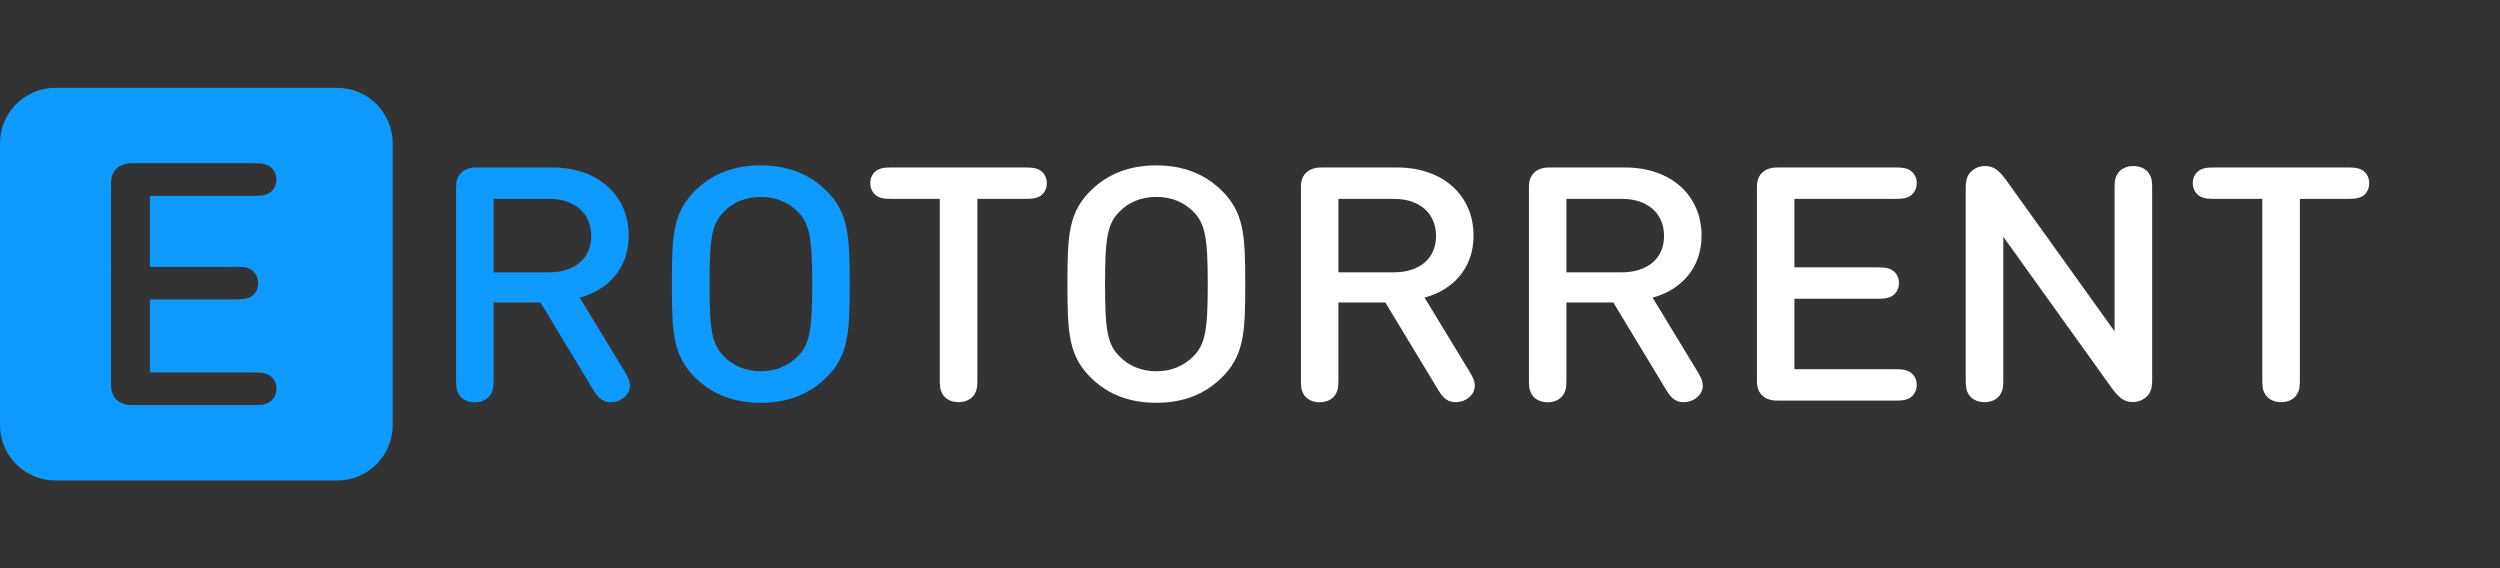 <?xml version="1.0" encoding="utf-8"?>
<!-- Generator: Adobe Illustrator 24.1.2, SVG Export Plug-In . SVG Version: 6.00 Build 0)  -->
<svg version="1.1" id="Слой_1" xmlns="http://www.w3.org/2000/svg" xmlns:xlink="http://www.w3.org/1999/xlink" x="0px" y="0px"
	 viewBox="0 0 242 55" style="enable-background:new 0 0 242 55;" xml:space="preserve">
<rect x="0" y="0" width="242" height="55" fill="#333333" stroke="none"/>
<style type="text/css">
	.st0{fill:#0F9AFF;}
	.st1{fill:#FFFFFF;}
</style>
<path class="st0" d="M32.64,8.5H5.36C2.4,8.5,0,10.9,0,13.86v27.29c0,2.96,2.4,5.36,5.36,5.36h27.29c2.96,0,5.36-2.4,5.36-5.36
	V13.86C38,10.9,35.6,8.5,32.64,8.5z M22.69,25.82c0.8,0,1.15,0.03,1.53,0.23c0.45,0.25,0.77,0.72,0.77,1.35
	c0,0.62-0.31,1.1-0.77,1.35c-0.38,0.2-0.73,0.23-1.53,0.23h-8.18v7.07h9.95c0.8,0,1.15,0.03,1.53,0.23
	c0.45,0.25,0.77,0.72,0.77,1.35c0,0.62-0.31,1.1-0.77,1.35c-0.38,0.2-0.73,0.23-1.53,0.23H13.05c-0.56,0-1.22,0-1.76-0.51
	c-0.54-0.51-0.54-1.13-0.54-1.66V17.97c0-0.53,0-1.15,0.54-1.66s1.2-0.51,1.76-0.51h11.41c0.8,0,1.15,0.03,1.53,0.23
	c0.45,0.25,0.77,0.72,0.77,1.35c0,0.62-0.31,1.1-0.77,1.35c-0.38,0.2-0.73,0.23-1.53,0.23h-9.95v6.87H22.69z"/>
<g>
	<path class="st0" d="M44.15,36.59V18.3c0-0.51,0-1.11,0.52-1.6c0.52-0.49,1.16-0.49,1.7-0.49h7.06c4.54,0,7.43,2.76,7.43,6.6
		c0,3.22-2.07,5.28-4.74,6l4.29,7.06c0.42,0.7,0.55,0.98,0.57,1.41c0.02,0.56-0.27,1.06-0.89,1.41c-0.3,0.17-0.66,0.24-0.98,0.24
		c-0.91,0-1.33-0.6-1.8-1.4l-4.99-8.25h-4.54v7.32c0,0.84-0.02,1.11-0.27,1.56c-0.27,0.46-0.82,0.78-1.55,0.78s-1.28-0.32-1.55-0.78
		C44.16,37.7,44.15,37.43,44.15,36.59z M47.78,19.25v7.11h5.38c2.42,0,4.07-1.3,4.07-3.52c0-2.24-1.65-3.59-4.07-3.59H47.78z"/>
	<path class="st0" d="M65.04,27.5c0-4.75,0.08-7,2.4-9.19c1.55-1.46,3.56-2.3,6.2-2.3c2.62,0,4.64,0.84,6.19,2.3
		c2.32,2.19,2.42,4.44,2.42,9.19s-0.1,7-2.42,9.19c-1.55,1.46-3.56,2.3-6.19,2.3c-2.64,0-4.66-0.84-6.2-2.3
		C65.12,34.5,65.04,32.25,65.04,27.5z M73.65,35.94c1.45,0,2.67-0.54,3.56-1.43c1.18-1.19,1.41-2.54,1.41-7.01
		c0-4.48-0.24-5.84-1.41-7.03c-0.89-0.89-2.12-1.41-3.56-1.41c-1.46,0-2.69,0.52-3.56,1.41c-1.19,1.19-1.41,2.56-1.41,7.03
		c0,4.47,0.22,5.82,1.41,7.01C70.96,35.4,72.19,35.94,73.65,35.94z"/>
	<path class="st1" d="M100.6,19.03c-0.37,0.19-0.71,0.22-1.48,0.22h-4.51v17.34c0,0.84-0.02,1.11-0.27,1.56
		c-0.27,0.46-0.82,0.78-1.55,0.78s-1.28-0.32-1.55-0.78c-0.25-0.44-0.27-0.71-0.27-1.56V19.25h-4.51c-0.77,0-1.11-0.03-1.48-0.22
		c-0.44-0.24-0.74-0.7-0.74-1.3s0.3-1.06,0.74-1.3c0.37-0.19,0.71-0.22,1.48-0.22h12.65c0.77,0,1.11,0.03,1.48,0.22
		c0.44,0.24,0.74,0.7,0.74,1.3S101.04,18.79,100.6,19.03z"/>
	<path class="st1" d="M103.33,27.5c0-4.75,0.08-7,2.4-9.19c1.55-1.46,3.56-2.3,6.2-2.3c2.62,0,4.64,0.84,6.19,2.3
		c2.32,2.19,2.42,4.44,2.42,9.19s-0.1,7-2.42,9.19c-1.55,1.46-3.56,2.3-6.19,2.3c-2.64,0-4.66-0.84-6.2-2.3
		C103.42,34.5,103.33,32.25,103.33,27.5z M111.94,35.94c1.45,0,2.67-0.54,3.56-1.43c1.18-1.19,1.41-2.54,1.41-7.01
		c0-4.48-0.24-5.84-1.41-7.03c-0.89-0.89-2.12-1.41-3.56-1.41c-1.46,0-2.69,0.52-3.56,1.41c-1.19,1.19-1.41,2.56-1.41,7.03
		c0,4.47,0.22,5.82,1.41,7.01C109.25,35.4,110.48,35.94,111.94,35.94z"/>
	<path class="st1" d="M125.93,36.59V18.3c0-0.51,0-1.11,0.52-1.6c0.52-0.49,1.16-0.49,1.7-0.49h7.06c4.54,0,7.43,2.76,7.43,6.6
		c0,3.22-2.07,5.28-4.74,6l4.29,7.06c0.42,0.7,0.55,0.98,0.57,1.41c0.02,0.56-0.27,1.06-0.89,1.41c-0.3,0.17-0.66,0.24-0.98,0.24
		c-0.91,0-1.33-0.6-1.8-1.4l-4.99-8.25h-4.54v7.32c0,0.84-0.02,1.11-0.27,1.56c-0.27,0.46-0.82,0.78-1.55,0.78
		c-0.72,0-1.28-0.32-1.55-0.78C125.94,37.7,125.93,37.43,125.93,36.59z M129.56,19.25v7.11h5.38c2.42,0,4.07-1.3,4.07-3.52
		c0-2.24-1.65-3.59-4.07-3.59H129.56z"/>
	<path class="st1" d="M148,36.59V18.3c0-0.51,0-1.11,0.52-1.6c0.52-0.49,1.16-0.49,1.7-0.49h7.06c4.54,0,7.43,2.76,7.43,6.6
		c0,3.22-2.07,5.28-4.74,6l4.29,7.06c0.42,0.7,0.55,0.98,0.57,1.41c0.02,0.56-0.27,1.06-0.89,1.41c-0.3,0.17-0.66,0.24-0.98,0.24
		c-0.91,0-1.33-0.6-1.8-1.4l-4.99-8.25h-4.54v7.32c0,0.84-0.02,1.11-0.27,1.56c-0.27,0.46-0.82,0.78-1.55,0.78s-1.28-0.32-1.55-0.78
		C148.02,37.7,148,37.43,148,36.59z M151.63,19.25v7.11h5.38c2.42,0,4.07-1.3,4.07-3.52c0-2.24-1.65-3.59-4.07-3.59H151.63z"/>
	<path class="st1" d="M173.7,25.88h7.9c0.77,0,1.11,0.03,1.48,0.22c0.44,0.24,0.74,0.7,0.74,1.3c0,0.6-0.3,1.06-0.74,1.3
		c-0.37,0.19-0.71,0.22-1.48,0.22h-7.9v6.82h9.62c0.77,0,1.11,0.03,1.48,0.22c0.44,0.24,0.74,0.7,0.74,1.3s-0.3,1.06-0.74,1.3
		c-0.37,0.19-0.71,0.22-1.48,0.22h-11.03c-0.54,0-1.18,0-1.7-0.49s-0.52-1.09-0.52-1.6V18.3c0-0.51,0-1.11,0.52-1.6
		c0.52-0.49,1.16-0.49,1.7-0.49h11.03c0.77,0,1.11,0.03,1.48,0.22c0.44,0.24,0.74,0.7,0.74,1.3s-0.3,1.06-0.74,1.3
		c-0.37,0.19-0.71,0.22-1.48,0.22h-9.62V25.88z"/>
	<path class="st1" d="M193.92,36.59c0,0.84-0.02,1.11-0.27,1.56c-0.27,0.46-0.82,0.78-1.55,0.78c-0.72,0-1.28-0.32-1.55-0.78
		c-0.25-0.44-0.27-0.71-0.27-1.56V18.26c0-0.75,0.12-1.27,0.52-1.65c0.37-0.35,0.82-0.54,1.38-0.54c0.86,0,1.4,0.49,2.12,1.51
		l10.39,14.49V18.41c0-0.84,0.02-1.11,0.27-1.56c0.27-0.46,0.82-0.78,1.55-0.78c0.72,0,1.28,0.32,1.55,0.78
		c0.25,0.44,0.27,0.71,0.27,1.56v18.34c0,0.75-0.12,1.25-0.52,1.63c-0.37,0.35-0.82,0.54-1.38,0.54c-0.86,0-1.4-0.49-2.12-1.51
		l-10.39-14.49V36.59z"/>
	<path class="st1" d="M228.62,19.03c-0.37,0.19-0.71,0.22-1.48,0.22h-4.51v17.34c0,0.84-0.02,1.11-0.27,1.56
		c-0.27,0.46-0.82,0.78-1.55,0.78s-1.28-0.32-1.55-0.78c-0.25-0.44-0.27-0.71-0.27-1.56V19.25h-4.51c-0.77,0-1.11-0.03-1.48-0.22
		c-0.44-0.24-0.74-0.7-0.74-1.3s0.3-1.06,0.74-1.3c0.37-0.19,0.71-0.22,1.48-0.22h12.64c0.77,0,1.11,0.03,1.48,0.22
		c0.44,0.24,0.74,0.7,0.74,1.3S229.06,18.79,228.62,19.03z"/>
</g>
</svg>
